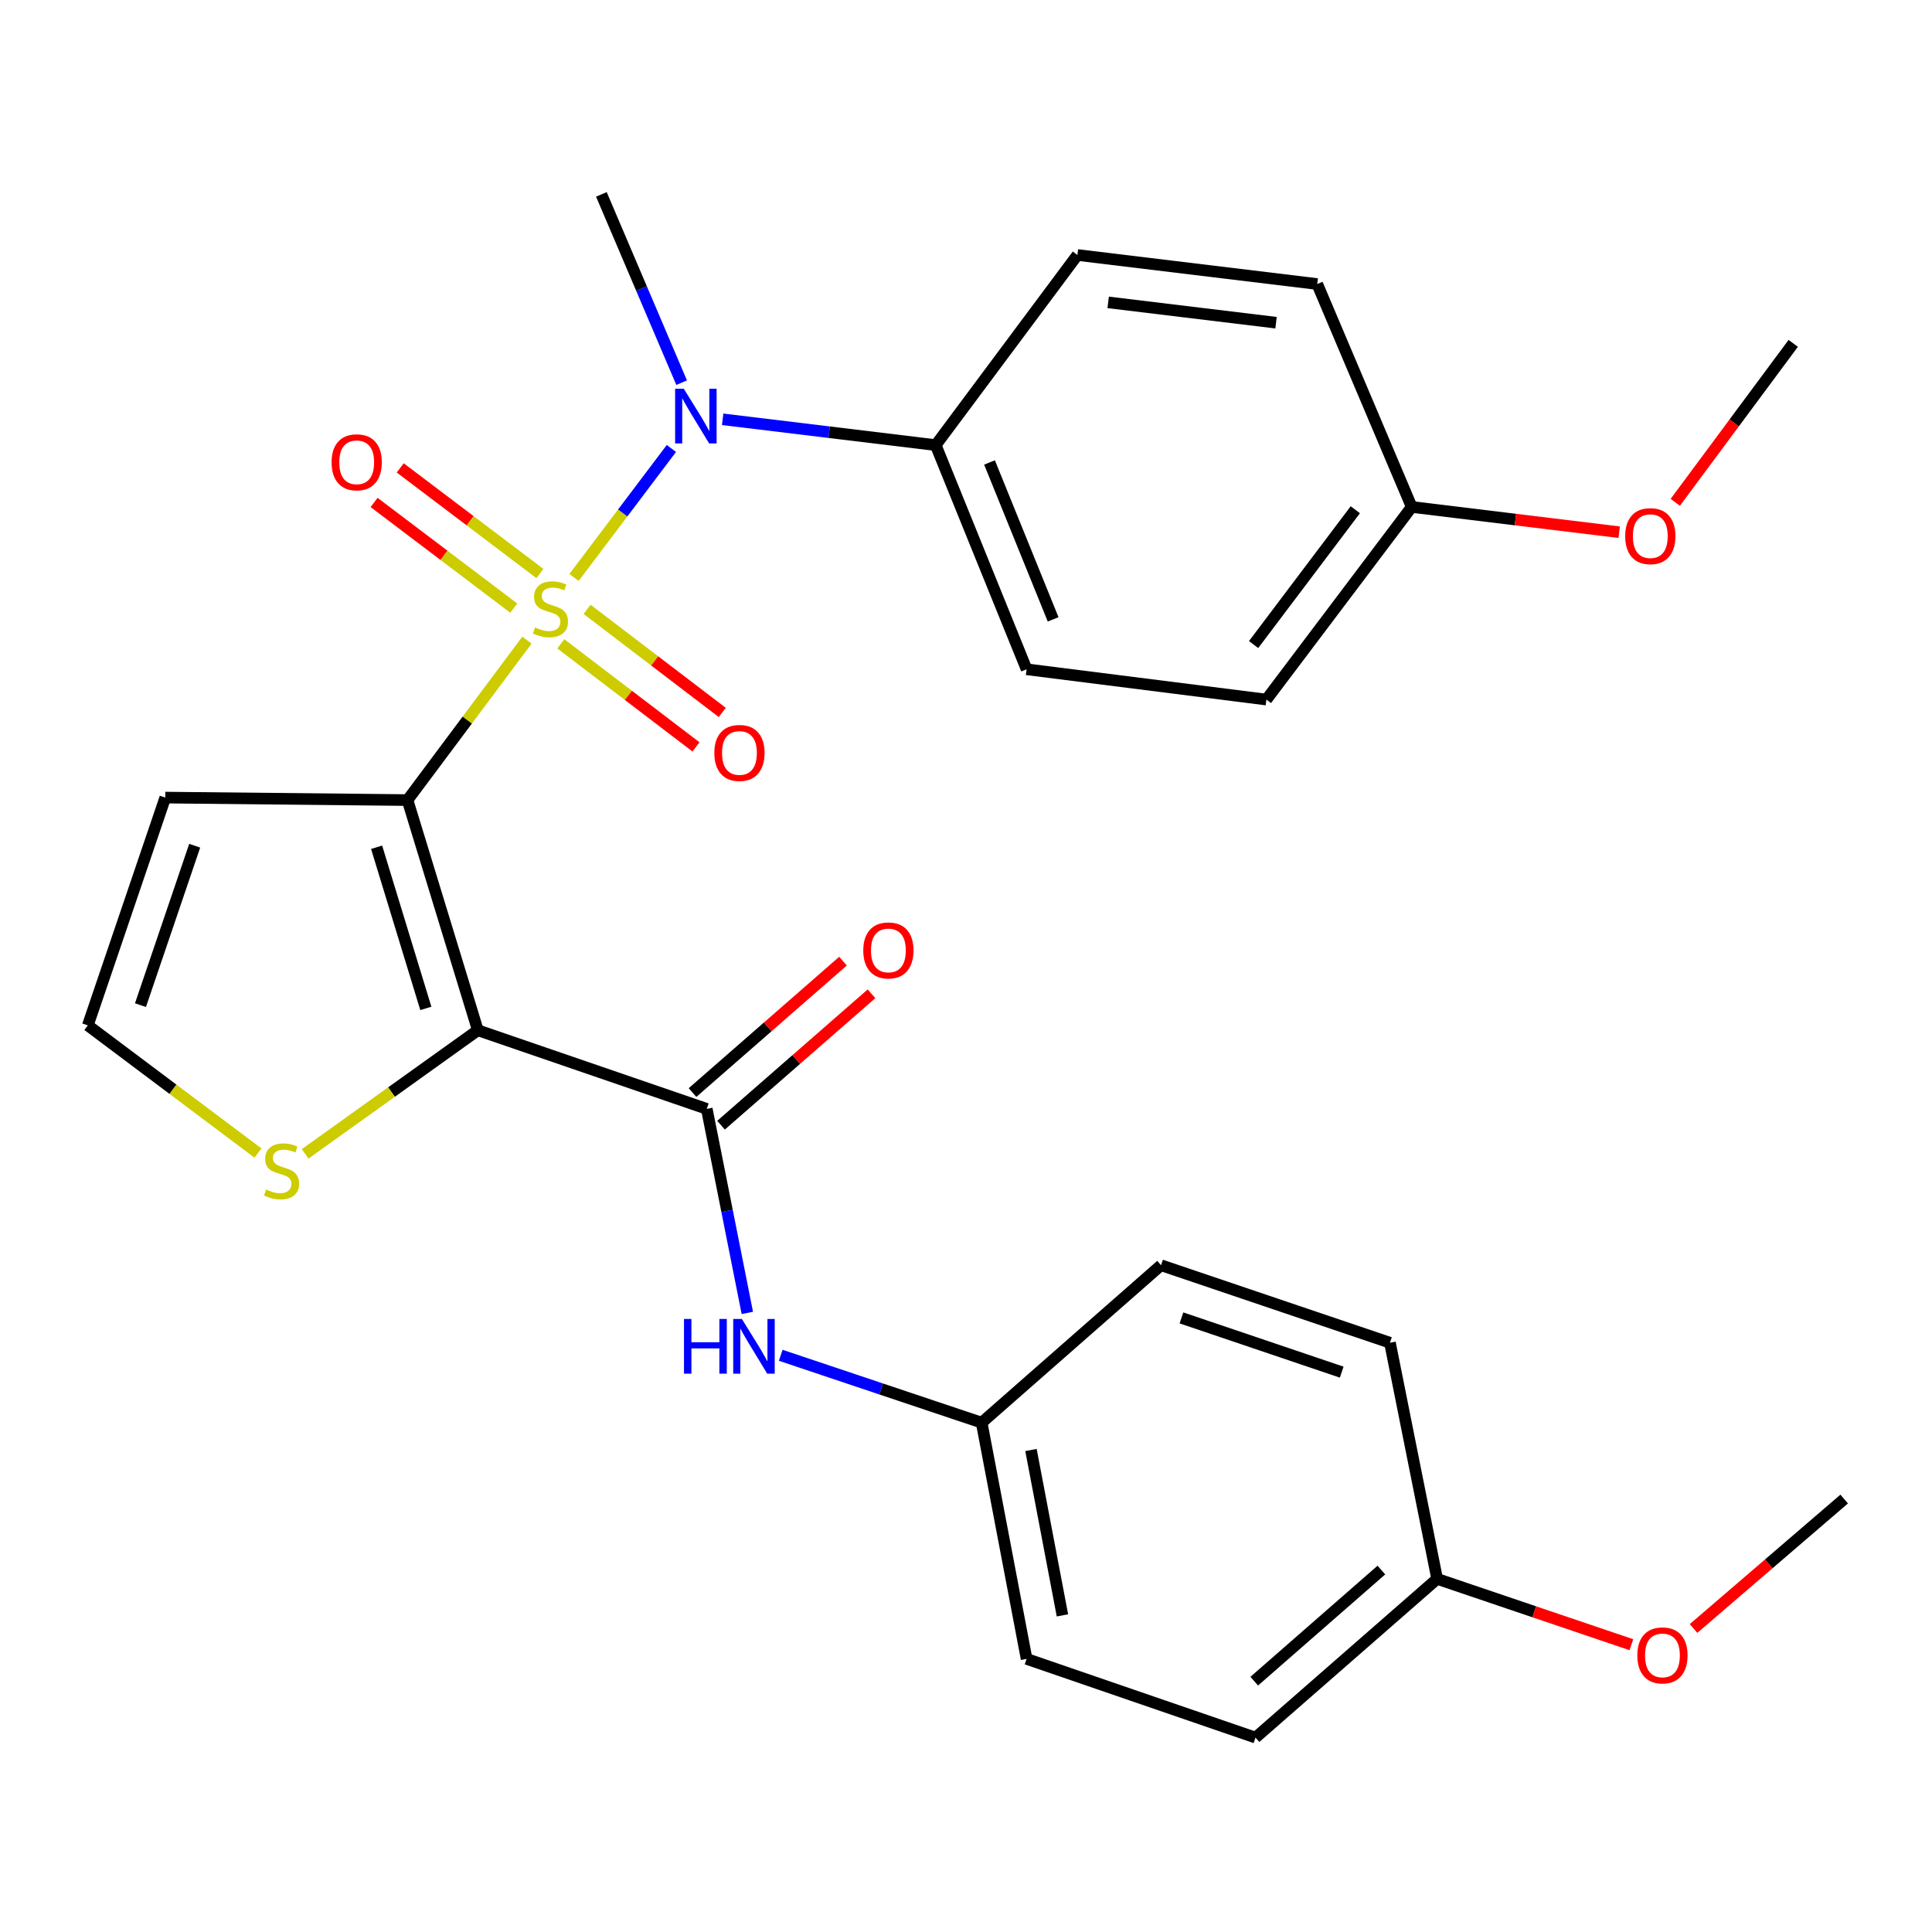 <?xml version='1.0' encoding='iso-8859-1'?>
<svg version='1.1' baseProfile='full'
              xmlns='http://www.w3.org/2000/svg'
                      xmlns:rdkit='http://www.rdkit.org/xml'
                      xmlns:xlink='http://www.w3.org/1999/xlink'
                  xml:space='preserve'
width='1000px' height='1000px' viewBox='0 0 1000 1000'>
<!-- END OF HEADER -->
<rect style='opacity:1.0;fill:#FFFFFF;stroke:none' width='1000' height='1000' x='0' y='0'> </rect>
<path class='bond-0' d='M 272.745,331.347 L 241.834,372.733' style='fill:none;fill-rule:evenodd;stroke:#CCCC00;stroke-width:6px;stroke-linecap:butt;stroke-linejoin:miter;stroke-opacity:1' />
<path class='bond-0' d='M 241.834,372.733 L 210.924,414.118' style='fill:none;fill-rule:evenodd;stroke:#000000;stroke-width:6px;stroke-linecap:butt;stroke-linejoin:miter;stroke-opacity:1' />
<path class='bond-3' d='M 297.119,298.886 L 322.317,265.505' style='fill:none;fill-rule:evenodd;stroke:#CCCC00;stroke-width:6px;stroke-linecap:butt;stroke-linejoin:miter;stroke-opacity:1' />
<path class='bond-3' d='M 322.317,265.505 L 347.515,232.125' style='fill:none;fill-rule:evenodd;stroke:#0000FF;stroke-width:6px;stroke-linecap:butt;stroke-linejoin:miter;stroke-opacity:1' />
<path class='bond-7' d='M 290.27,333.239 L 325.256,359.917' style='fill:none;fill-rule:evenodd;stroke:#CCCC00;stroke-width:6px;stroke-linecap:butt;stroke-linejoin:miter;stroke-opacity:1' />
<path class='bond-7' d='M 325.256,359.917 L 360.243,386.594' style='fill:none;fill-rule:evenodd;stroke:#FF0000;stroke-width:6px;stroke-linecap:butt;stroke-linejoin:miter;stroke-opacity:1' />
<path class='bond-7' d='M 303.873,315.4 L 338.859,342.078' style='fill:none;fill-rule:evenodd;stroke:#CCCC00;stroke-width:6px;stroke-linecap:butt;stroke-linejoin:miter;stroke-opacity:1' />
<path class='bond-7' d='M 338.859,342.078 L 373.845,368.756' style='fill:none;fill-rule:evenodd;stroke:#FF0000;stroke-width:6px;stroke-linecap:butt;stroke-linejoin:miter;stroke-opacity:1' />
<path class='bond-8' d='M 279.458,296.86 L 243.306,269.518' style='fill:none;fill-rule:evenodd;stroke:#CCCC00;stroke-width:6px;stroke-linecap:butt;stroke-linejoin:miter;stroke-opacity:1' />
<path class='bond-8' d='M 243.306,269.518 L 207.154,242.176' style='fill:none;fill-rule:evenodd;stroke:#FF0000;stroke-width:6px;stroke-linecap:butt;stroke-linejoin:miter;stroke-opacity:1' />
<path class='bond-8' d='M 265.926,314.753 L 229.774,287.41' style='fill:none;fill-rule:evenodd;stroke:#CCCC00;stroke-width:6px;stroke-linecap:butt;stroke-linejoin:miter;stroke-opacity:1' />
<path class='bond-8' d='M 229.774,287.41 L 193.622,260.068' style='fill:none;fill-rule:evenodd;stroke:#FF0000;stroke-width:6px;stroke-linecap:butt;stroke-linejoin:miter;stroke-opacity:1' />
<path class='bond-1' d='M 210.924,414.118 L 247.328,533.263' style='fill:none;fill-rule:evenodd;stroke:#000000;stroke-width:6px;stroke-linecap:butt;stroke-linejoin:miter;stroke-opacity:1' />
<path class='bond-1' d='M 194.931,438.545 L 220.413,521.947' style='fill:none;fill-rule:evenodd;stroke:#000000;stroke-width:6px;stroke-linecap:butt;stroke-linejoin:miter;stroke-opacity:1' />
<path class='bond-5' d='M 210.924,414.118 L 85.548,412.835' style='fill:none;fill-rule:evenodd;stroke:#000000;stroke-width:6px;stroke-linecap:butt;stroke-linejoin:miter;stroke-opacity:1' />
<path class='bond-2' d='M 247.328,533.263 L 365.825,573.955' style='fill:none;fill-rule:evenodd;stroke:#000000;stroke-width:6px;stroke-linecap:butt;stroke-linejoin:miter;stroke-opacity:1' />
<path class='bond-4' d='M 247.328,533.263 L 202.631,565.251' style='fill:none;fill-rule:evenodd;stroke:#000000;stroke-width:6px;stroke-linecap:butt;stroke-linejoin:miter;stroke-opacity:1' />
<path class='bond-4' d='M 202.631,565.251 L 157.934,597.238' style='fill:none;fill-rule:evenodd;stroke:#CCCC00;stroke-width:6px;stroke-linecap:butt;stroke-linejoin:miter;stroke-opacity:1' />
<path class='bond-6' d='M 365.825,573.955 L 376.32,626.756' style='fill:none;fill-rule:evenodd;stroke:#000000;stroke-width:6px;stroke-linecap:butt;stroke-linejoin:miter;stroke-opacity:1' />
<path class='bond-6' d='M 376.32,626.756 L 386.815,679.558' style='fill:none;fill-rule:evenodd;stroke:#0000FF;stroke-width:6px;stroke-linecap:butt;stroke-linejoin:miter;stroke-opacity:1' />
<path class='bond-11' d='M 373.203,582.403 L 412.146,548.395' style='fill:none;fill-rule:evenodd;stroke:#000000;stroke-width:6px;stroke-linecap:butt;stroke-linejoin:miter;stroke-opacity:1' />
<path class='bond-11' d='M 412.146,548.395 L 451.09,514.387' style='fill:none;fill-rule:evenodd;stroke:#FF0000;stroke-width:6px;stroke-linecap:butt;stroke-linejoin:miter;stroke-opacity:1' />
<path class='bond-11' d='M 358.447,565.506 L 397.391,531.498' style='fill:none;fill-rule:evenodd;stroke:#000000;stroke-width:6px;stroke-linecap:butt;stroke-linejoin:miter;stroke-opacity:1' />
<path class='bond-11' d='M 397.391,531.498 L 436.334,497.49' style='fill:none;fill-rule:evenodd;stroke:#FF0000;stroke-width:6px;stroke-linecap:butt;stroke-linejoin:miter;stroke-opacity:1' />
<path class='bond-10' d='M 374.045,217.028 L 429.184,223.71' style='fill:none;fill-rule:evenodd;stroke:#0000FF;stroke-width:6px;stroke-linecap:butt;stroke-linejoin:miter;stroke-opacity:1' />
<path class='bond-10' d='M 429.184,223.71 L 484.322,230.391' style='fill:none;fill-rule:evenodd;stroke:#000000;stroke-width:6px;stroke-linecap:butt;stroke-linejoin:miter;stroke-opacity:1' />
<path class='bond-21' d='M 352.815,198.07 L 332.045,149.343' style='fill:none;fill-rule:evenodd;stroke:#0000FF;stroke-width:6px;stroke-linecap:butt;stroke-linejoin:miter;stroke-opacity:1' />
<path class='bond-21' d='M 332.045,149.343 L 311.275,100.615' style='fill:none;fill-rule:evenodd;stroke:#000000;stroke-width:6px;stroke-linecap:butt;stroke-linejoin:miter;stroke-opacity:1' />
<path class='bond-28' d='M 133.517,596.807 L 89.486,563.77' style='fill:none;fill-rule:evenodd;stroke:#CCCC00;stroke-width:6px;stroke-linecap:butt;stroke-linejoin:miter;stroke-opacity:1' />
<path class='bond-28' d='M 89.486,563.77 L 45.455,530.733' style='fill:none;fill-rule:evenodd;stroke:#000000;stroke-width:6px;stroke-linecap:butt;stroke-linejoin:miter;stroke-opacity:1' />
<path class='bond-9' d='M 85.548,412.835 L 45.455,530.733' style='fill:none;fill-rule:evenodd;stroke:#000000;stroke-width:6px;stroke-linecap:butt;stroke-linejoin:miter;stroke-opacity:1' />
<path class='bond-9' d='M 100.772,437.742 L 72.707,520.271' style='fill:none;fill-rule:evenodd;stroke:#000000;stroke-width:6px;stroke-linecap:butt;stroke-linejoin:miter;stroke-opacity:1' />
<path class='bond-14' d='M 404.1,701.495 L 456.1,718.933' style='fill:none;fill-rule:evenodd;stroke:#0000FF;stroke-width:6px;stroke-linecap:butt;stroke-linejoin:miter;stroke-opacity:1' />
<path class='bond-14' d='M 456.1,718.933 L 508.101,736.371' style='fill:none;fill-rule:evenodd;stroke:#000000;stroke-width:6px;stroke-linecap:butt;stroke-linejoin:miter;stroke-opacity:1' />
<path class='bond-12' d='M 484.322,230.391 L 531.369,346.42' style='fill:none;fill-rule:evenodd;stroke:#000000;stroke-width:6px;stroke-linecap:butt;stroke-linejoin:miter;stroke-opacity:1' />
<path class='bond-12' d='M 512.168,239.366 L 545.101,320.586' style='fill:none;fill-rule:evenodd;stroke:#000000;stroke-width:6px;stroke-linecap:butt;stroke-linejoin:miter;stroke-opacity:1' />
<path class='bond-13' d='M 484.322,230.391 L 557.666,131.984' style='fill:none;fill-rule:evenodd;stroke:#000000;stroke-width:6px;stroke-linecap:butt;stroke-linejoin:miter;stroke-opacity:1' />
<path class='bond-18' d='M 531.369,346.42 L 655.487,362.098' style='fill:none;fill-rule:evenodd;stroke:#000000;stroke-width:6px;stroke-linecap:butt;stroke-linejoin:miter;stroke-opacity:1' />
<path class='bond-17' d='M 557.666,131.984 L 681.796,147.014' style='fill:none;fill-rule:evenodd;stroke:#000000;stroke-width:6px;stroke-linecap:butt;stroke-linejoin:miter;stroke-opacity:1' />
<path class='bond-17' d='M 573.589,156.509 L 660.48,167.03' style='fill:none;fill-rule:evenodd;stroke:#000000;stroke-width:6px;stroke-linecap:butt;stroke-linejoin:miter;stroke-opacity:1' />
<path class='bond-19' d='M 508.101,736.371 L 600.937,654.876' style='fill:none;fill-rule:evenodd;stroke:#000000;stroke-width:6px;stroke-linecap:butt;stroke-linejoin:miter;stroke-opacity:1' />
<path class='bond-20' d='M 508.101,736.371 L 531.369,858.644' style='fill:none;fill-rule:evenodd;stroke:#000000;stroke-width:6px;stroke-linecap:butt;stroke-linejoin:miter;stroke-opacity:1' />
<path class='bond-20' d='M 533.629,750.518 L 549.916,836.109' style='fill:none;fill-rule:evenodd;stroke:#000000;stroke-width:6px;stroke-linecap:butt;stroke-linejoin:miter;stroke-opacity:1' />
<path class='bond-15' d='M 730.7,262.396 L 681.796,147.014' style='fill:none;fill-rule:evenodd;stroke:#000000;stroke-width:6px;stroke-linecap:butt;stroke-linejoin:miter;stroke-opacity:1' />
<path class='bond-25' d='M 730.7,262.396 L 784.392,268.93' style='fill:none;fill-rule:evenodd;stroke:#000000;stroke-width:6px;stroke-linecap:butt;stroke-linejoin:miter;stroke-opacity:1' />
<path class='bond-25' d='M 784.392,268.93 L 838.084,275.465' style='fill:none;fill-rule:evenodd;stroke:#FF0000;stroke-width:6px;stroke-linecap:butt;stroke-linejoin:miter;stroke-opacity:1' />
<path class='bond-29' d='M 730.7,262.396 L 655.487,362.098' style='fill:none;fill-rule:evenodd;stroke:#000000;stroke-width:6px;stroke-linecap:butt;stroke-linejoin:miter;stroke-opacity:1' />
<path class='bond-29' d='M 701.509,263.841 L 648.86,333.633' style='fill:none;fill-rule:evenodd;stroke:#000000;stroke-width:6px;stroke-linecap:butt;stroke-linejoin:miter;stroke-opacity:1' />
<path class='bond-16' d='M 743.861,817.23 L 649.853,899.385' style='fill:none;fill-rule:evenodd;stroke:#000000;stroke-width:6px;stroke-linecap:butt;stroke-linejoin:miter;stroke-opacity:1' />
<path class='bond-16' d='M 714.998,812.661 L 649.193,870.17' style='fill:none;fill-rule:evenodd;stroke:#000000;stroke-width:6px;stroke-linecap:butt;stroke-linejoin:miter;stroke-opacity:1' />
<path class='bond-24' d='M 743.861,817.23 L 794.129,834.265' style='fill:none;fill-rule:evenodd;stroke:#000000;stroke-width:6px;stroke-linecap:butt;stroke-linejoin:miter;stroke-opacity:1' />
<path class='bond-24' d='M 794.129,834.265 L 844.398,851.301' style='fill:none;fill-rule:evenodd;stroke:#FF0000;stroke-width:6px;stroke-linecap:butt;stroke-linejoin:miter;stroke-opacity:1' />
<path class='bond-30' d='M 743.861,817.23 L 719.434,694.994' style='fill:none;fill-rule:evenodd;stroke:#000000;stroke-width:6px;stroke-linecap:butt;stroke-linejoin:miter;stroke-opacity:1' />
<path class='bond-23' d='M 600.937,654.876 L 719.434,694.994' style='fill:none;fill-rule:evenodd;stroke:#000000;stroke-width:6px;stroke-linecap:butt;stroke-linejoin:miter;stroke-opacity:1' />
<path class='bond-23' d='M 611.517,682.142 L 694.465,710.225' style='fill:none;fill-rule:evenodd;stroke:#000000;stroke-width:6px;stroke-linecap:butt;stroke-linejoin:miter;stroke-opacity:1' />
<path class='bond-22' d='M 531.369,858.644 L 649.853,899.385' style='fill:none;fill-rule:evenodd;stroke:#000000;stroke-width:6px;stroke-linecap:butt;stroke-linejoin:miter;stroke-opacity:1' />
<path class='bond-26' d='M 876.577,842.912 L 915.561,809.407' style='fill:none;fill-rule:evenodd;stroke:#FF0000;stroke-width:6px;stroke-linecap:butt;stroke-linejoin:miter;stroke-opacity:1' />
<path class='bond-26' d='M 915.561,809.407 L 954.545,775.903' style='fill:none;fill-rule:evenodd;stroke:#000000;stroke-width:6px;stroke-linecap:butt;stroke-linejoin:miter;stroke-opacity:1' />
<path class='bond-27' d='M 867.123,260.002 L 897.648,218.862' style='fill:none;fill-rule:evenodd;stroke:#FF0000;stroke-width:6px;stroke-linecap:butt;stroke-linejoin:miter;stroke-opacity:1' />
<path class='bond-27' d='M 897.648,218.862 L 928.174,177.723' style='fill:none;fill-rule:evenodd;stroke:#000000;stroke-width:6px;stroke-linecap:butt;stroke-linejoin:miter;stroke-opacity:1' />
<path  class='atom-0' d='M 276.916 324.771
Q 277.236 324.891, 278.556 325.451
Q 279.876 326.011, 281.316 326.371
Q 282.796 326.691, 284.236 326.691
Q 286.916 326.691, 288.476 325.411
Q 290.036 324.091, 290.036 321.811
Q 290.036 320.251, 289.236 319.291
Q 288.476 318.331, 287.276 317.811
Q 286.076 317.291, 284.076 316.691
Q 281.556 315.931, 280.036 315.211
Q 278.556 314.491, 277.476 312.971
Q 276.436 311.451, 276.436 308.891
Q 276.436 305.331, 278.836 303.131
Q 281.276 300.931, 286.076 300.931
Q 289.356 300.931, 293.076 302.491
L 292.156 305.571
Q 288.756 304.171, 286.196 304.171
Q 283.436 304.171, 281.916 305.331
Q 280.396 306.451, 280.436 308.411
Q 280.436 309.931, 281.196 310.851
Q 281.996 311.771, 283.116 312.291
Q 284.276 312.811, 286.196 313.411
Q 288.756 314.211, 290.276 315.011
Q 291.796 315.811, 292.876 317.451
Q 293.996 319.051, 293.996 321.811
Q 293.996 325.731, 291.356 327.851
Q 288.756 329.931, 284.396 329.931
Q 281.876 329.931, 279.956 329.371
Q 278.076 328.851, 275.836 327.931
L 276.916 324.771
' fill='#CCCC00'/>
<path  class='atom-4' d='M 353.919 201.188
L 363.199 216.188
Q 364.119 217.668, 365.599 220.348
Q 367.079 223.028, 367.159 223.188
L 367.159 201.188
L 370.919 201.188
L 370.919 229.508
L 367.039 229.508
L 357.079 213.108
Q 355.919 211.188, 354.679 208.988
Q 353.479 206.788, 353.119 206.108
L 353.119 229.508
L 349.439 229.508
L 349.439 201.188
L 353.919 201.188
' fill='#0000FF'/>
<path  class='atom-5' d='M 137.731 615.692
Q 138.051 615.812, 139.371 616.372
Q 140.691 616.932, 142.131 617.292
Q 143.611 617.612, 145.051 617.612
Q 147.731 617.612, 149.291 616.332
Q 150.851 615.012, 150.851 612.732
Q 150.851 611.172, 150.051 610.212
Q 149.291 609.252, 148.091 608.732
Q 146.891 608.212, 144.891 607.612
Q 142.371 606.852, 140.851 606.132
Q 139.371 605.412, 138.291 603.892
Q 137.251 602.372, 137.251 599.812
Q 137.251 596.252, 139.651 594.052
Q 142.091 591.852, 146.891 591.852
Q 150.171 591.852, 153.891 593.412
L 152.971 596.492
Q 149.571 595.092, 147.011 595.092
Q 144.251 595.092, 142.731 596.252
Q 141.211 597.372, 141.251 599.332
Q 141.251 600.852, 142.011 601.772
Q 142.811 602.692, 143.931 603.212
Q 145.091 603.732, 147.011 604.332
Q 149.571 605.132, 151.091 605.932
Q 152.611 606.732, 153.691 608.372
Q 154.811 609.972, 154.811 612.732
Q 154.811 616.652, 152.171 618.772
Q 149.571 620.852, 145.211 620.852
Q 142.691 620.852, 140.771 620.292
Q 138.891 619.772, 136.651 618.852
L 137.731 615.692
' fill='#CCCC00'/>
<path  class='atom-7' d='M 354.032 682.691
L 357.872 682.691
L 357.872 694.731
L 372.352 694.731
L 372.352 682.691
L 376.192 682.691
L 376.192 711.011
L 372.352 711.011
L 372.352 697.931
L 357.872 697.931
L 357.872 711.011
L 354.032 711.011
L 354.032 682.691
' fill='#0000FF'/>
<path  class='atom-7' d='M 383.992 682.691
L 393.272 697.691
Q 394.192 699.171, 395.672 701.851
Q 397.152 704.531, 397.232 704.691
L 397.232 682.691
L 400.992 682.691
L 400.992 711.011
L 397.112 711.011
L 387.152 694.611
Q 385.992 692.691, 384.752 690.491
Q 383.552 688.291, 383.192 687.611
L 383.192 711.011
L 379.512 711.011
L 379.512 682.691
L 383.992 682.691
' fill='#0000FF'/>
<path  class='atom-8' d='M 369.737 389.721
Q 369.737 382.921, 373.097 379.121
Q 376.457 375.321, 382.737 375.321
Q 389.017 375.321, 392.377 379.121
Q 395.737 382.921, 395.737 389.721
Q 395.737 396.601, 392.337 400.521
Q 388.937 404.401, 382.737 404.401
Q 376.497 404.401, 373.097 400.521
Q 369.737 396.641, 369.737 389.721
M 382.737 401.201
Q 387.057 401.201, 389.377 398.321
Q 391.737 395.401, 391.737 389.721
Q 391.737 384.161, 389.377 381.361
Q 387.057 378.521, 382.737 378.521
Q 378.417 378.521, 376.057 381.321
Q 373.737 384.121, 373.737 389.721
Q 373.737 395.441, 376.057 398.321
Q 378.417 401.201, 382.737 401.201
' fill='#FF0000'/>
<path  class='atom-9' d='M 171.627 239.282
Q 171.627 232.482, 174.987 228.682
Q 178.347 224.882, 184.627 224.882
Q 190.907 224.882, 194.267 228.682
Q 197.627 232.482, 197.627 239.282
Q 197.627 246.162, 194.227 250.082
Q 190.827 253.962, 184.627 253.962
Q 178.387 253.962, 174.987 250.082
Q 171.627 246.202, 171.627 239.282
M 184.627 250.762
Q 188.947 250.762, 191.267 247.882
Q 193.627 244.962, 193.627 239.282
Q 193.627 233.722, 191.267 230.922
Q 188.947 228.082, 184.627 228.082
Q 180.307 228.082, 177.947 230.882
Q 175.627 233.682, 175.627 239.282
Q 175.627 245.002, 177.947 247.882
Q 180.307 250.762, 184.627 250.762
' fill='#FF0000'/>
<path  class='atom-12' d='M 446.832 491.942
Q 446.832 485.142, 450.192 481.342
Q 453.552 477.542, 459.832 477.542
Q 466.112 477.542, 469.472 481.342
Q 472.832 485.142, 472.832 491.942
Q 472.832 498.822, 469.432 502.742
Q 466.032 506.622, 459.832 506.622
Q 453.592 506.622, 450.192 502.742
Q 446.832 498.862, 446.832 491.942
M 459.832 503.422
Q 464.152 503.422, 466.472 500.542
Q 468.832 497.622, 468.832 491.942
Q 468.832 486.382, 466.472 483.582
Q 464.152 480.742, 459.832 480.742
Q 455.512 480.742, 453.152 483.542
Q 450.832 486.342, 450.832 491.942
Q 450.832 497.662, 453.152 500.542
Q 455.512 503.422, 459.832 503.422
' fill='#FF0000'/>
<path  class='atom-25' d='M 847.476 856.829
Q 847.476 850.029, 850.836 846.229
Q 854.196 842.429, 860.476 842.429
Q 866.756 842.429, 870.116 846.229
Q 873.476 850.029, 873.476 856.829
Q 873.476 863.709, 870.076 867.629
Q 866.676 871.509, 860.476 871.509
Q 854.236 871.509, 850.836 867.629
Q 847.476 863.749, 847.476 856.829
M 860.476 868.309
Q 864.796 868.309, 867.116 865.429
Q 869.476 862.509, 869.476 856.829
Q 869.476 851.269, 867.116 848.469
Q 864.796 845.629, 860.476 845.629
Q 856.156 845.629, 853.796 848.429
Q 851.476 851.229, 851.476 856.829
Q 851.476 862.549, 853.796 865.429
Q 856.156 868.309, 860.476 868.309
' fill='#FF0000'/>
<path  class='atom-26' d='M 841.195 277.506
Q 841.195 270.706, 844.555 266.906
Q 847.915 263.106, 854.195 263.106
Q 860.475 263.106, 863.835 266.906
Q 867.195 270.706, 867.195 277.506
Q 867.195 284.386, 863.795 288.306
Q 860.395 292.186, 854.195 292.186
Q 847.955 292.186, 844.555 288.306
Q 841.195 284.426, 841.195 277.506
M 854.195 288.986
Q 858.515 288.986, 860.835 286.106
Q 863.195 283.186, 863.195 277.506
Q 863.195 271.946, 860.835 269.146
Q 858.515 266.306, 854.195 266.306
Q 849.875 266.306, 847.515 269.106
Q 845.195 271.906, 845.195 277.506
Q 845.195 283.226, 847.515 286.106
Q 849.875 288.986, 854.195 288.986
' fill='#FF0000'/>
</svg>
